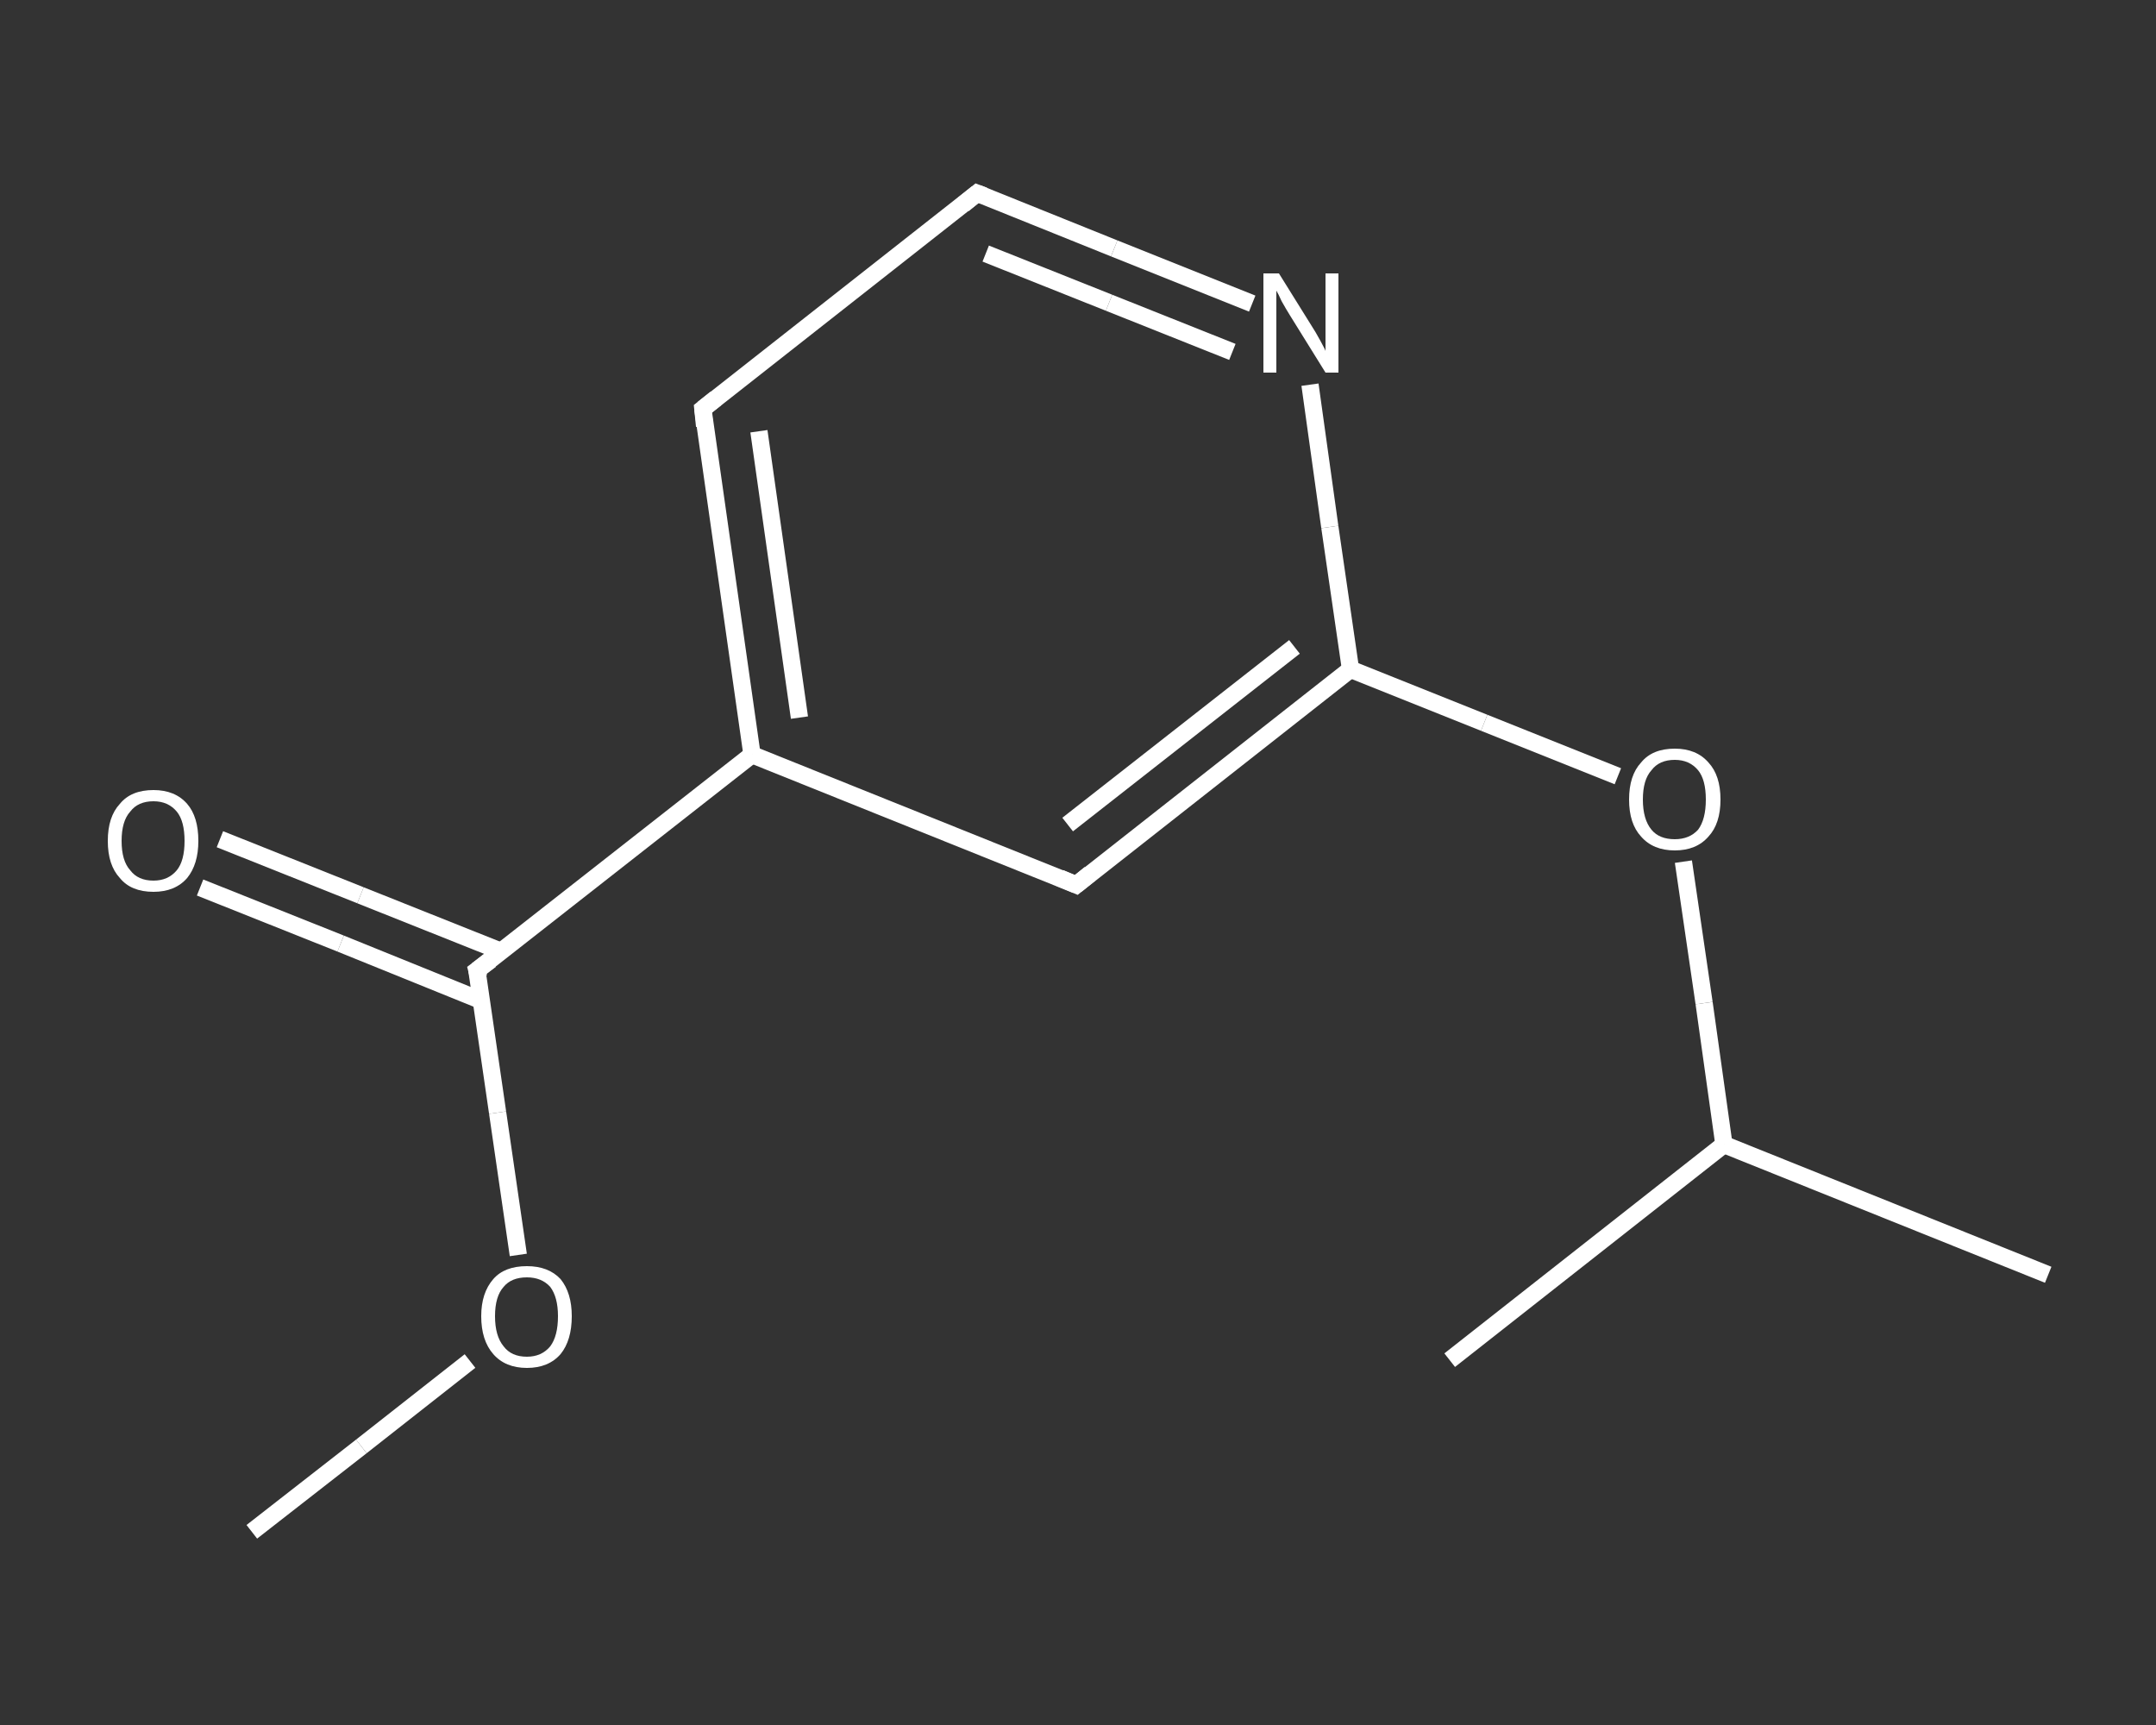 <?xml version='1.0' encoding='iso-8859-1'?>
<svg version='1.1' baseProfile='full'
              xmlns='http://www.w3.org/2000/svg'
                      xmlns:rdkit='http://www.rdkit.org/xml'
                      xmlns:xlink='http://www.w3.org/1999/xlink'
                  xml:space='preserve'
width='250px' height='200px' viewBox='0 0 250 200'>
<rect x="0" y="0" width="250" height="200" fill="#333333" stroke="none"/>
<!-- END OF HEADER -->
<rect style='opacity:1.0;fill:transparent;stroke:none' width='250.0' height='200.0' x='0.0' y='0.0'> </rect>
<path class='bond-0 atom-0 atom-1' d='M 29.2,177.6 L 41.9,167.7' style='fill:none;fill-rule:evenodd;stroke:#FFFFFF;stroke-width:2.0px;stroke-linecap:butt;stroke-linejoin:miter;stroke-opacity:1' />
<path class='bond-0 atom-0 atom-1' d='M 41.9,167.7 L 54.5,157.8' style='fill:none;fill-rule:evenodd;stroke:#FFFFFF;stroke-width:2.0px;stroke-linecap:butt;stroke-linejoin:miter;stroke-opacity:1' />
<path class='bond-1 atom-1 atom-2' d='M 60.1,145.5 L 57.7,129.0' style='fill:none;fill-rule:evenodd;stroke:#FFFFFF;stroke-width:2.0px;stroke-linecap:butt;stroke-linejoin:miter;stroke-opacity:1' />
<path class='bond-1 atom-1 atom-2' d='M 57.7,129.0 L 55.3,112.5' style='fill:none;fill-rule:evenodd;stroke:#FFFFFF;stroke-width:2.0px;stroke-linecap:butt;stroke-linejoin:miter;stroke-opacity:1' />
<path class='bond-2 atom-2 atom-3' d='M 58.1,110.3 L 41.8,103.8' style='fill:none;fill-rule:evenodd;stroke:#FFFFFF;stroke-width:2.0px;stroke-linecap:butt;stroke-linejoin:miter;stroke-opacity:1' />
<path class='bond-2 atom-2 atom-3' d='M 41.8,103.8 L 25.5,97.3' style='fill:none;fill-rule:evenodd;stroke:#FFFFFF;stroke-width:2.0px;stroke-linecap:butt;stroke-linejoin:miter;stroke-opacity:1' />
<path class='bond-2 atom-2 atom-3' d='M 55.8,116.0 L 39.5,109.4' style='fill:none;fill-rule:evenodd;stroke:#FFFFFF;stroke-width:2.0px;stroke-linecap:butt;stroke-linejoin:miter;stroke-opacity:1' />
<path class='bond-2 atom-2 atom-3' d='M 39.5,109.4 L 23.2,102.9' style='fill:none;fill-rule:evenodd;stroke:#FFFFFF;stroke-width:2.0px;stroke-linecap:butt;stroke-linejoin:miter;stroke-opacity:1' />
<path class='bond-3 atom-2 atom-4' d='M 55.3,112.5 L 87.2,87.5' style='fill:none;fill-rule:evenodd;stroke:#FFFFFF;stroke-width:2.0px;stroke-linecap:butt;stroke-linejoin:miter;stroke-opacity:1' />
<path class='bond-4 atom-4 atom-5' d='M 87.2,87.5 L 81.5,47.4' style='fill:none;fill-rule:evenodd;stroke:#FFFFFF;stroke-width:2.0px;stroke-linecap:butt;stroke-linejoin:miter;stroke-opacity:1' />
<path class='bond-4 atom-4 atom-5' d='M 92.7,83.2 L 88.0,50.0' style='fill:none;fill-rule:evenodd;stroke:#FFFFFF;stroke-width:2.0px;stroke-linecap:butt;stroke-linejoin:miter;stroke-opacity:1' />
<path class='bond-5 atom-5 atom-6' d='M 81.5,47.4 L 113.3,22.4' style='fill:none;fill-rule:evenodd;stroke:#FFFFFF;stroke-width:2.0px;stroke-linecap:butt;stroke-linejoin:miter;stroke-opacity:1' />
<path class='bond-6 atom-6 atom-7' d='M 113.3,22.4 L 129.2,28.8' style='fill:none;fill-rule:evenodd;stroke:#FFFFFF;stroke-width:2.0px;stroke-linecap:butt;stroke-linejoin:miter;stroke-opacity:1' />
<path class='bond-6 atom-6 atom-7' d='M 129.2,28.8 L 145.2,35.2' style='fill:none;fill-rule:evenodd;stroke:#FFFFFF;stroke-width:2.0px;stroke-linecap:butt;stroke-linejoin:miter;stroke-opacity:1' />
<path class='bond-6 atom-6 atom-7' d='M 114.3,29.4 L 128.6,35.1' style='fill:none;fill-rule:evenodd;stroke:#FFFFFF;stroke-width:2.0px;stroke-linecap:butt;stroke-linejoin:miter;stroke-opacity:1' />
<path class='bond-6 atom-6 atom-7' d='M 128.6,35.1 L 142.9,40.8' style='fill:none;fill-rule:evenodd;stroke:#FFFFFF;stroke-width:2.0px;stroke-linecap:butt;stroke-linejoin:miter;stroke-opacity:1' />
<path class='bond-7 atom-7 atom-8' d='M 151.9,44.6 L 154.2,61.1' style='fill:none;fill-rule:evenodd;stroke:#FFFFFF;stroke-width:2.0px;stroke-linecap:butt;stroke-linejoin:miter;stroke-opacity:1' />
<path class='bond-7 atom-7 atom-8' d='M 154.2,61.1 L 156.6,77.6' style='fill:none;fill-rule:evenodd;stroke:#FFFFFF;stroke-width:2.0px;stroke-linecap:butt;stroke-linejoin:miter;stroke-opacity:1' />
<path class='bond-8 atom-8 atom-9' d='M 156.6,77.6 L 172.1,83.8' style='fill:none;fill-rule:evenodd;stroke:#FFFFFF;stroke-width:2.0px;stroke-linecap:butt;stroke-linejoin:miter;stroke-opacity:1' />
<path class='bond-8 atom-8 atom-9' d='M 172.1,83.8 L 187.6,90.0' style='fill:none;fill-rule:evenodd;stroke:#FFFFFF;stroke-width:2.0px;stroke-linecap:butt;stroke-linejoin:miter;stroke-opacity:1' />
<path class='bond-9 atom-9 atom-10' d='M 195.2,99.9 L 197.6,116.3' style='fill:none;fill-rule:evenodd;stroke:#FFFFFF;stroke-width:2.0px;stroke-linecap:butt;stroke-linejoin:miter;stroke-opacity:1' />
<path class='bond-9 atom-9 atom-10' d='M 197.6,116.3 L 199.9,132.7' style='fill:none;fill-rule:evenodd;stroke:#FFFFFF;stroke-width:2.0px;stroke-linecap:butt;stroke-linejoin:miter;stroke-opacity:1' />
<path class='bond-10 atom-10 atom-11' d='M 199.9,132.7 L 237.5,147.8' style='fill:none;fill-rule:evenodd;stroke:#FFFFFF;stroke-width:2.0px;stroke-linecap:butt;stroke-linejoin:miter;stroke-opacity:1' />
<path class='bond-11 atom-10 atom-12' d='M 199.9,132.7 L 168.1,157.7' style='fill:none;fill-rule:evenodd;stroke:#FFFFFF;stroke-width:2.0px;stroke-linecap:butt;stroke-linejoin:miter;stroke-opacity:1' />
<path class='bond-12 atom-8 atom-13' d='M 156.6,77.6 L 124.8,102.6' style='fill:none;fill-rule:evenodd;stroke:#FFFFFF;stroke-width:2.0px;stroke-linecap:butt;stroke-linejoin:miter;stroke-opacity:1' />
<path class='bond-12 atom-8 atom-13' d='M 150.1,75.0 L 123.8,95.6' style='fill:none;fill-rule:evenodd;stroke:#FFFFFF;stroke-width:2.0px;stroke-linecap:butt;stroke-linejoin:miter;stroke-opacity:1' />
<path class='bond-13 atom-13 atom-4' d='M 124.8,102.6 L 87.2,87.5' style='fill:none;fill-rule:evenodd;stroke:#FFFFFF;stroke-width:2.0px;stroke-linecap:butt;stroke-linejoin:miter;stroke-opacity:1' />
<path d='M 55.5,113.3 L 55.3,112.5 L 56.9,111.3' style='fill:none;stroke:#FFFFFF;stroke-width:2.0px;stroke-linecap:butt;stroke-linejoin:miter;stroke-opacity:1;' />
<path d='M 81.7,49.4 L 81.5,47.4 L 83.0,46.2' style='fill:none;stroke:#FFFFFF;stroke-width:2.0px;stroke-linecap:butt;stroke-linejoin:miter;stroke-opacity:1;' />
<path d='M 111.7,23.7 L 113.3,22.4 L 114.1,22.7' style='fill:none;stroke:#FFFFFF;stroke-width:2.0px;stroke-linecap:butt;stroke-linejoin:miter;stroke-opacity:1;' />
<path d='M 126.4,101.3 L 124.8,102.6 L 122.9,101.8' style='fill:none;stroke:#FFFFFF;stroke-width:2.0px;stroke-linecap:butt;stroke-linejoin:miter;stroke-opacity:1;' />
<path class='atom-1' d='M 55.8 152.6
Q 55.8 149.9, 57.2 148.3
Q 58.5 146.8, 61.1 146.8
Q 63.6 146.8, 65.0 148.3
Q 66.3 149.9, 66.3 152.6
Q 66.3 155.4, 65.0 157.0
Q 63.6 158.6, 61.1 158.6
Q 58.6 158.6, 57.2 157.0
Q 55.8 155.4, 55.8 152.6
M 61.1 157.3
Q 62.8 157.3, 63.8 156.1
Q 64.7 154.9, 64.7 152.6
Q 64.7 150.4, 63.8 149.2
Q 62.8 148.1, 61.1 148.1
Q 59.3 148.1, 58.4 149.2
Q 57.4 150.3, 57.4 152.6
Q 57.4 154.9, 58.4 156.1
Q 59.3 157.3, 61.1 157.3
' fill='#FFFFFF'/>
<path class='atom-3' d='M 12.5 97.5
Q 12.5 94.7, 13.9 93.2
Q 15.2 91.6, 17.8 91.6
Q 20.3 91.6, 21.7 93.2
Q 23.0 94.7, 23.0 97.5
Q 23.0 100.2, 21.7 101.8
Q 20.3 103.4, 17.8 103.4
Q 15.2 103.4, 13.9 101.8
Q 12.5 100.3, 12.5 97.5
M 17.8 102.1
Q 19.5 102.1, 20.5 100.9
Q 21.4 99.8, 21.4 97.5
Q 21.4 95.2, 20.5 94.1
Q 19.5 92.9, 17.8 92.9
Q 16.0 92.9, 15.1 94.1
Q 14.1 95.2, 14.1 97.5
Q 14.1 99.8, 15.1 100.9
Q 16.0 102.1, 17.8 102.1
' fill='#FFFFFF'/>
<path class='atom-7' d='M 148.3 31.7
L 152.1 37.8
Q 152.5 38.4, 153.1 39.5
Q 153.7 40.6, 153.7 40.7
L 153.7 31.7
L 155.2 31.7
L 155.2 43.2
L 153.7 43.2
L 149.6 36.6
Q 149.1 35.8, 148.6 34.9
Q 148.2 34.0, 148.0 33.7
L 148.0 43.2
L 146.5 43.2
L 146.5 31.7
L 148.3 31.7
' fill='#FFFFFF'/>
<path class='atom-9' d='M 188.9 92.7
Q 188.9 89.9, 190.3 88.4
Q 191.6 86.8, 194.2 86.8
Q 196.7 86.8, 198.1 88.4
Q 199.5 89.9, 199.5 92.7
Q 199.5 95.5, 198.1 97.0
Q 196.7 98.6, 194.2 98.6
Q 191.7 98.6, 190.3 97.0
Q 188.9 95.5, 188.9 92.7
M 194.2 97.3
Q 195.9 97.3, 196.9 96.2
Q 197.8 95.0, 197.8 92.7
Q 197.8 90.4, 196.9 89.3
Q 195.9 88.1, 194.2 88.1
Q 192.4 88.1, 191.5 89.3
Q 190.5 90.4, 190.5 92.7
Q 190.5 95.0, 191.5 96.2
Q 192.4 97.3, 194.2 97.3
' fill='#FFFFFF'/>
</svg>
